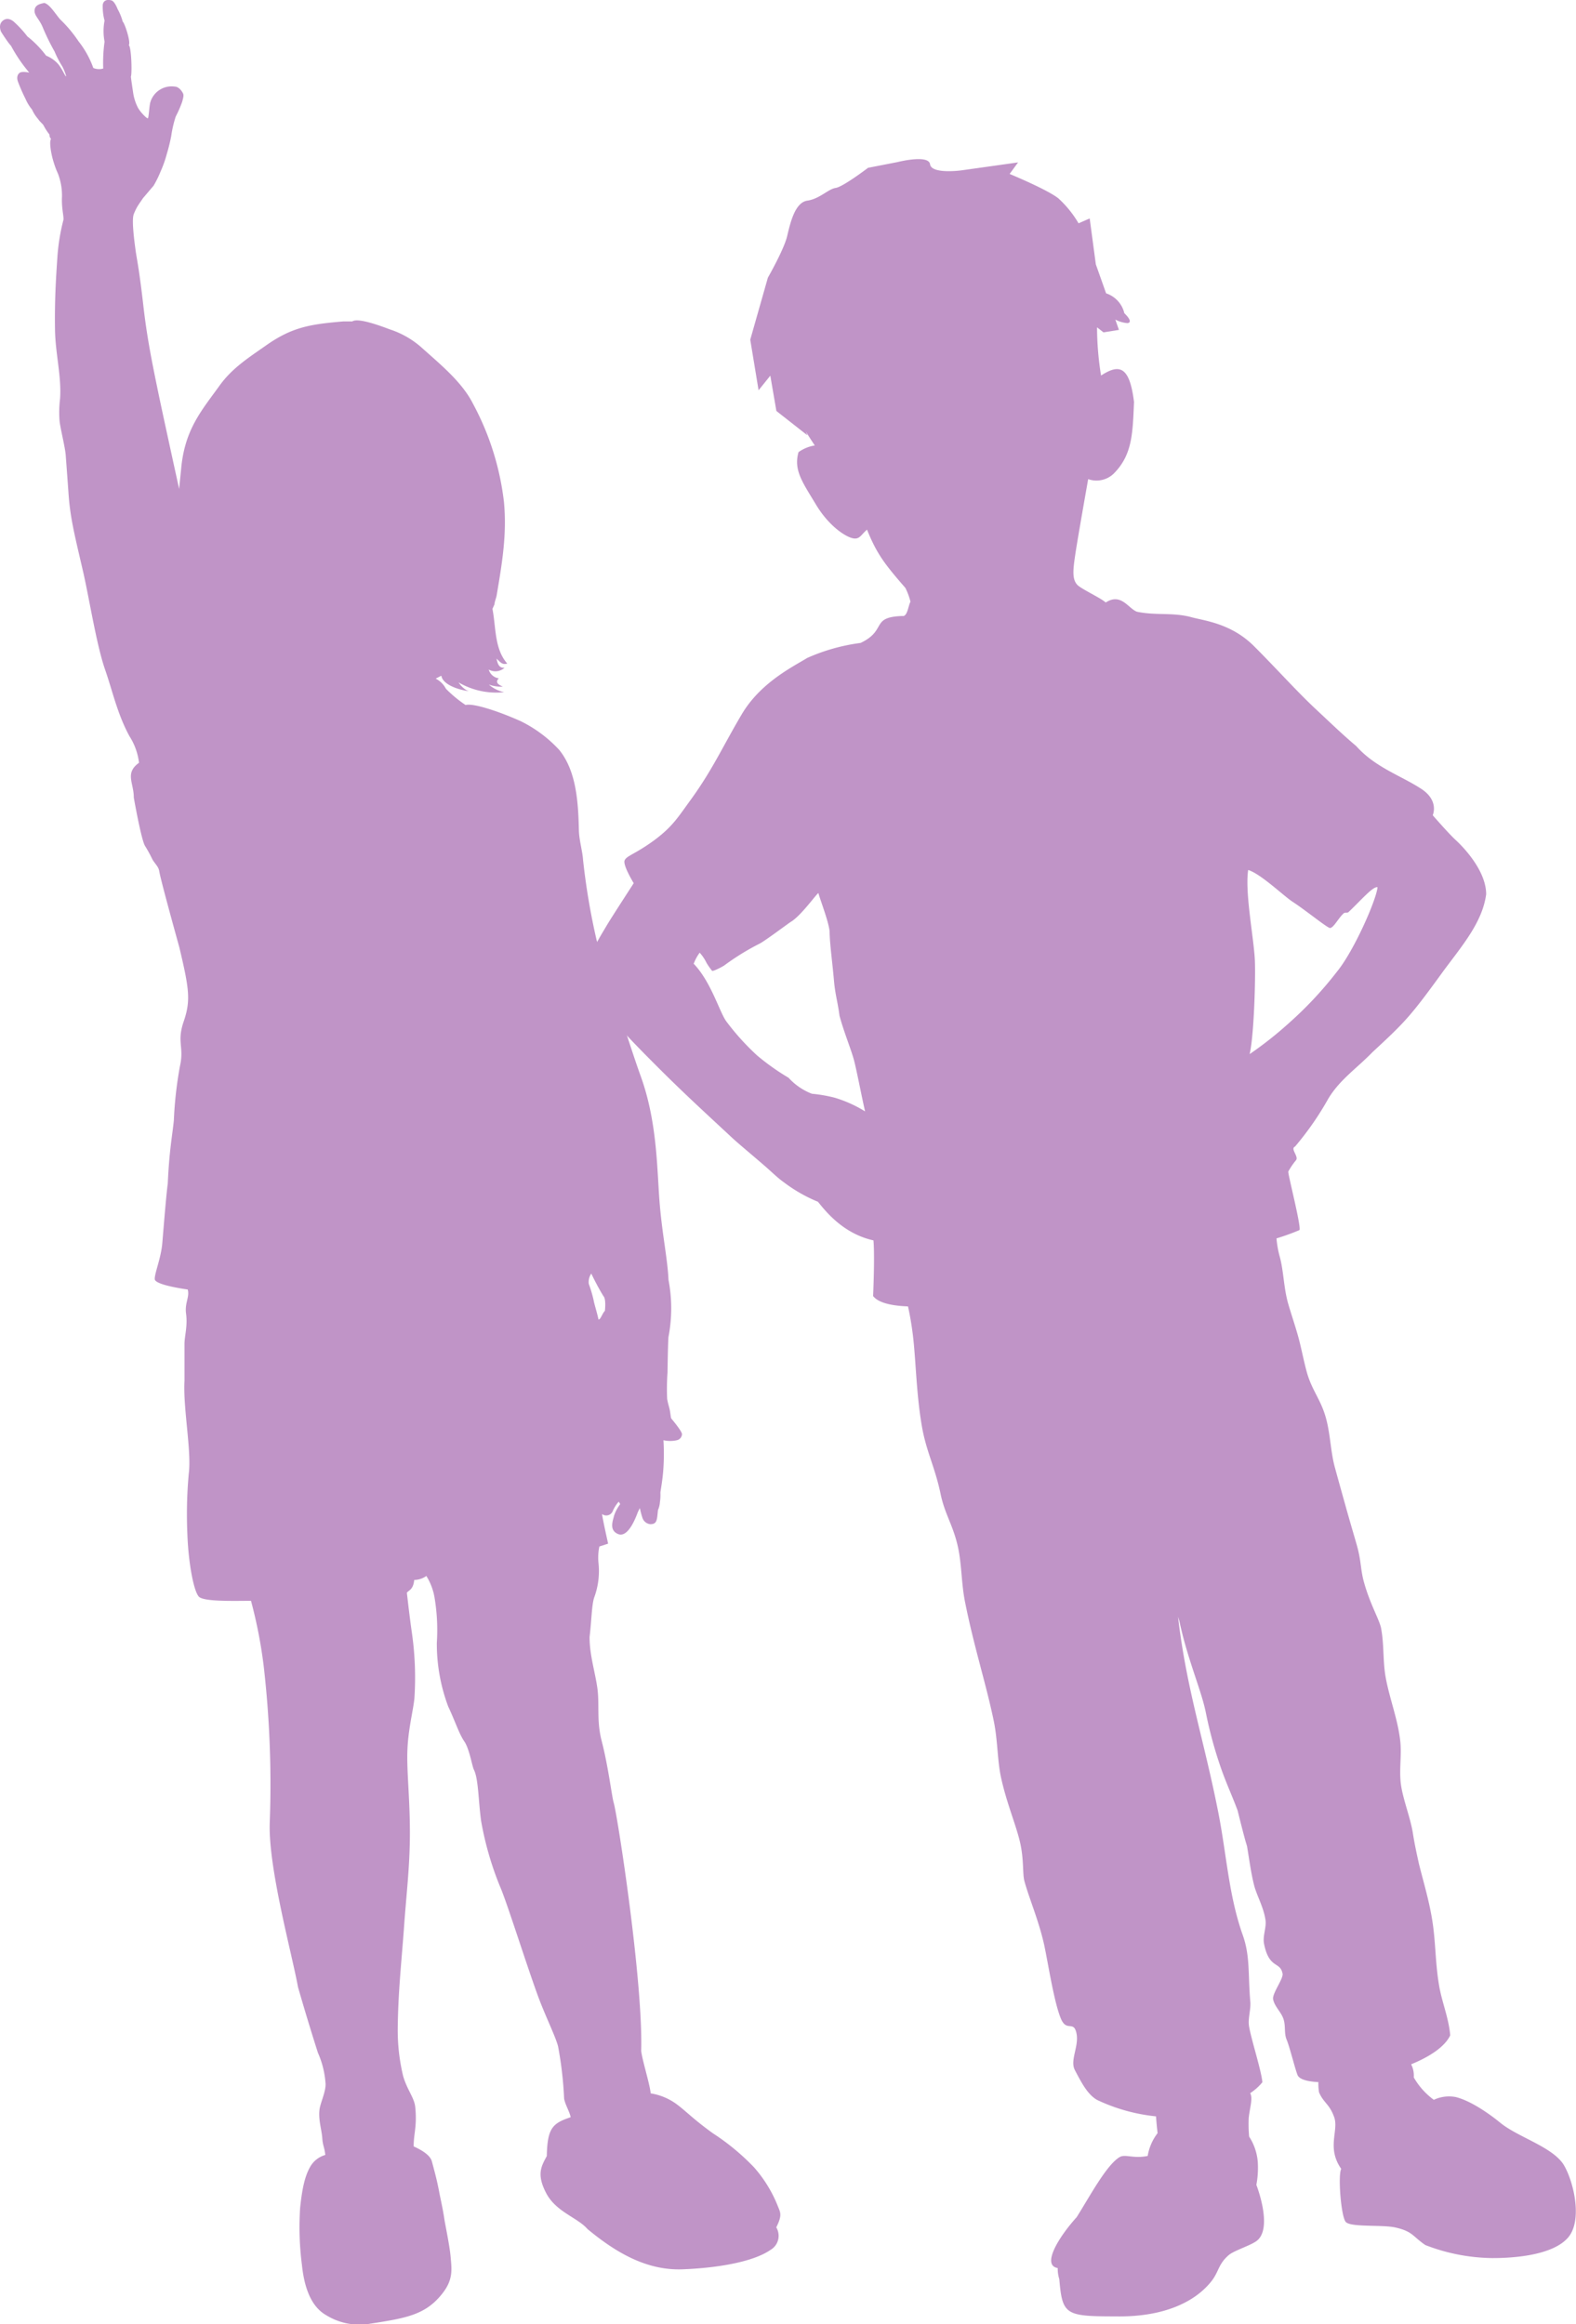 <svg xmlns="http://www.w3.org/2000/svg" xmlns:xlink="http://www.w3.org/1999/xlink" viewBox="0 0 259.26 382.3"><defs><style>.cls-1{fill:none;}.cls-2{opacity:0.5;}.cls-3{clip-path:url(#clip-path);}.cls-4{fill:#812990;}</style><clipPath id="clip-path" transform="translate(-5.73 -30.52)"><rect class="cls-1" width="282.5" height="431.61"/></clipPath></defs><title>image-economy</title><g id="Layer_2" data-name="Layer 2"><g id="Layer_1-2" data-name="Layer 1"><g class="cls-2"><g class="cls-3"><path class="cls-4" d="M119.9,189.09c2.77,2.94,4.1,7.6,5.24,9.33a40.51,40.51,0,0,0,5.17,5.73,38.82,38.82,0,0,0,5.14,3.64,10.12,10.12,0,0,0,3.84,2.63,24.1,24.1,0,0,1,3.75.65,20.94,20.94,0,0,1,5,2.25c-.55-2.37-1.34-6.55-1.8-8.33s-1.74-4.86-2.41-7.42c-.28-2.2-.72-3.52-.91-5.79-.29-3.25-.69-6-.72-8.07-.14-1.6-1.6-5.33-1.83-6.27-.06-.28-2.82,3.71-4.57,4.72-.7.47-4.31,3.18-5.15,3.59a40.67,40.67,0,0,0-5.78,3.57c-.32.22-1.81,1-2,.88a11.68,11.68,0,0,1-.91-1.3,7,7,0,0,0-1.13-1.68,7.29,7.29,0,0,0-1,1.87m91.46,14.82a61.39,61.39,0,0,0,6.35-5,62.14,62.14,0,0,0,8.06-8.61c2.77-3.4,6.46-11.78,6.64-13.85-.75-.17-2.69,2.12-4.77,4.09-.22.2-.59,0-.81.22-.85.76-1.6,2.32-2.22,2.4-.38.06-4-2.91-6.21-4.34-1.56-1.05-5.26-4.61-7.27-5.2-.57,3.81,1,11.53,1.11,15.06.11,3.2-.16,12.28-.88,15.28M105.63,182.59c.83-1.38,4.35-6.8,4.35-6.8s-1.81-2.95-1.5-3.74,1.7-1,4.92-3.36c3-2.24,3.87-3.76,6-6.68,3.57-4.93,5.25-8.76,8.35-14s8.41-7.82,10.79-9.28a31.74,31.74,0,0,1,8.76-2.46c4.42-2.1,1.55-4.25,6.86-4.43.87.18,1-1.83,1.35-2.34a10.94,10.94,0,0,0-.84-2.28c-3.49-4-4.72-5.66-6.31-9.58-.86.71-1.15,1.49-2,1.46-1.13,0-4.13-1.82-6.37-5.54s-3.74-5.7-2.9-8.67a6.21,6.21,0,0,1,2.68-1.1s-.6-.88-1.48-2.28l.26.61-5.1-4-1-5.81-1.93,2.4-1.37-8.32,2.9-10.2s2.65-4.63,3.17-6.83,1.29-5.55,3.32-5.84,3.45-1.92,4.66-2.09,5.33-3.31,5.33-3.31l4.83-.94s5.14-1.31,5.37.36,5.15,1,5.15,1l9.33-1.31-1.39,1.9s6.15,2.54,8,4a17.59,17.59,0,0,1,3.34,4.12l1.83-.8L186,74l1.69,4.77a4.54,4.54,0,0,1,3,3.27s1.61,1.47.52,1.63a5.24,5.24,0,0,1-2-.58l.59,1.69-2.54.41-1.06-.83a49.82,49.82,0,0,0,.66,7.93c3.06-2,4.7-1.48,5.42,4.34-.21,5.24-.31,8.62-3.18,11.63a4.09,4.09,0,0,1-4.36,1.07s-1.75,9.85-2.13,12.45-.6,4.34.67,5.21,3.55,1.92,4.35,2.63c2.52-1.65,3.72,1,5.14,1.52,3.2.66,5.9.06,9,.91,2.12.58,6.5,1,10.26,4.76s7.08,7.48,10.1,10.3,4.33,4.11,6.72,6.14c3.07,3.44,7.25,4.83,10.4,6.84,3.35,2,2.17,4.52,2.17,4.52s2.6,3,3.79,4.09,5,5,5,8.91c-.61,4.63-4,8.51-7.09,12.7-5.38,7.42-6.23,8.29-11.6,13.26-2.59,2.68-5.41,4.53-7.3,7.7a49.42,49.42,0,0,1-5.46,7.85c-.81.33.64,1.61.18,2.22a11.79,11.79,0,0,0-1.28,1.88c-.09.36,2.2,9.23,1.83,9.63a37.1,37.1,0,0,1-3.77,1.36,16.36,16.36,0,0,0,.49,2.85c.7,2.43.66,5.13,1.42,7.85.45,1.56,1.13,3.57,1.59,5.2.54,1.88.95,4.16,1.49,6.11.84,3,2.26,4.42,3.11,7.42.78,2.74.78,5.58,1.5,8.23.63,2.3,1.26,4.55,1.86,6.7s1.15,4,1.69,5.87c.84,2.89.62,4.12,1.26,6.39,1,3.59,2.55,6.16,2.8,7.52.51,2.72.27,5.48.76,8.12.65,3.51,2,6.87,2.39,10.43.26,2.36-.23,4.85.13,7.27s1.57,5.45,1.94,7.84c.28,1.81.65,3.47,1,5.06.73,2.93,1.55,5.64,2.09,8.68.71,4,.54,7.3,1.23,11.36.45,2.69,1.59,5.33,1.83,8.19-.91,1.89-3.38,3.51-6.43,4.76a4,4,0,0,1,.43,2.15,11.89,11.89,0,0,0,3.3,3.69,5.89,5.89,0,0,1,3.64-.45c2.67.69,5.8,3,7.29,4.22,2.88,2.35,8.3,3.87,10.31,6.72,1.63,2.47,3.38,9.23.84,12.17s-9,3.38-12.47,3.37a31.41,31.41,0,0,1-11-2.14c-2.1-1.43-2.06-2.23-4.88-2.88-2.16-.51-7.43,0-8.22-.93s-1.3-7.75-.74-8.72c-2.45-3.5-.37-6.3-1.16-8.51s-1.71-2.28-2.49-4.08a8.94,8.94,0,0,1-.11-1.68c-1.87-.1-3.16-.47-3.44-1.19-.45-1.18-1.28-4.6-1.79-5.82-.44-1.05-.12-2.24-.52-3.4s-1.44-2-1.69-3.19c-.21-.95,1.7-3.39,1.55-4.23-.38-2.09-2.21-.71-3.05-4.93-.25-1.28.42-2.67.24-3.9-.31-2.14-1.43-4-1.87-5.71-.52-2.05-.81-4.32-1.17-6.45-.07-.22-.12-.42-.18-.59-.23-.77-.76-2.82-1.37-5.28-.84-2.26-1.72-4.14-2.59-6.55a69.15,69.15,0,0,1-2.61-9.42c-.75-3.84-3-8.69-4.39-15.23-.08-.23-.15-.45-.21-.67,1.4,12,4.32,20.39,6.67,32.43,1.32,6.77,1.69,13.54,4,20,1.22,3.48.83,6.46,1.22,10.88.12,1.37-.44,2.83-.19,4.15.37,2.16,2,7.16,2.18,9.12a9,9,0,0,1-2,1.79,2.72,2.72,0,0,1,.13.37c.2.93-.23,2.23-.38,3.72a23,23,0,0,0,.07,3.06,8.94,8.94,0,0,1,1.42,4.16,15.24,15.24,0,0,1-.23,3.78s2.83,7.22,0,9.25c-1,.73-3.63,1.55-4.51,2.27-1.75,1.48-1.64,2.71-2.83,4.26-2.7,3.48-7.93,6-15.85,5.85-8.27,0-8.72-.27-9.23-6.12a5.79,5.79,0,0,1-.26-1.83c-2.69-.44.15-5.09,3.12-8.37,2.16-3.43,4.83-8.46,7-9.84.94-.62,2.24.27,4.68-.23a8.35,8.35,0,0,1,1.63-3.75c-.12-1-.2-1.92-.26-2.76a29.51,29.51,0,0,1-9.71-2.71c-1.53-.9-2.47-2.67-3.65-4.92-.85-1.65.8-4,.24-6.19-.48-1.92-1.58-.08-2.5-2.19-1.16-2.69-2.16-9.39-2.8-12.29-.9-4-2.48-7.62-3.23-10.4-.33-1.23-.06-3.48-.71-6.34s-2.22-6.49-3.13-10.67c-.63-2.89-.53-6.15-1.23-9.47-1.29-6.15-3.21-12-4.68-19.34-.65-3.17-.54-6.41-1.24-9.38-.79-3.41-2.11-5.17-2.8-8.48-.89-4.28-2.27-6.82-3-10.71-1-5.45-1.05-11.27-1.55-15.35-.23-1.9-.52-3.47-.81-4.78-1.34-.06-4.63-.24-5.74-1.71.13-2.87.23-7.24.06-9.15-4.9-1.09-7.76-4.64-9.13-6.35A24.87,24.87,0,0,1,134.7,225c-1.1-.77-2.12-1.82-3.34-2.86-2.07-1.79-4.28-3.62-5.23-4.51-5.22-4.85-8.11-7.5-12.17-11.56s-10.64-10.63-11.15-13.75c-.79-4.11.77-6.25,2.82-9.73" transform="translate(-5.73 -30.52)"/><path class="cls-4" d="M105.28,246.1c-.42.31-.76,1.54-1.1,1.44-.17-.9-.73-2.67-.8-3.18a21.1,21.1,0,0,0-.79-2.66A2.42,2.42,0,0,1,103,240L103,240s.94,2,2,3.71c.43.45.28,2,.24,2.44M103.84,185a112.09,112.09,0,0,1-2.19-13c-.09-1.46-.66-3.33-.69-4.93-.11-4.8-.45-9.75-3.23-13.2a21.55,21.55,0,0,0-6.34-4.73c-3.8-1.7-7.88-3-9.07-2.66a20.29,20.29,0,0,1-3.24-2.68,3.85,3.85,0,0,0-1.68-1.66l.93-.48c.27,1.63,3.34,2.45,4.69,2.55-.53,0-1.37-.69-1.86-1.45a12.29,12.29,0,0,0,7.5,1.61,5.47,5.47,0,0,1-2.51-1.25,6.08,6.08,0,0,0,2.31.34c-1-.41-1.21-.83-.67-1.37a2,2,0,0,1-1.66-1.44,2.23,2.23,0,0,0,2.6-.3c-.86.08-1.12-.54-1.32-1.5.82.79,1,1,1.77.82-2.14-2.44-1.84-5.95-2.44-9l.34-.76c0-.39.29-1.07.35-1.45.87-5.15,1.72-10,1.2-15.41a45,45,0,0,0-5.12-16.18c-1.81-3.56-5.41-6.47-8.4-9.16a14.71,14.71,0,0,0-5.21-3c-1.26-.47-5.24-2-6.22-1.32l-1.5,0c-5.38.46-8.41.91-12.76,4-2.85,2-5.51,3.69-7.56,6.54-3,4.16-5.74,7.22-6.33,13.69-.11,1.12-.23,2.23-.33,3.33-1.41-6.45-3-13.72-3.57-16.53-1.14-5.5-1.8-9.09-2.32-13.64-.6-5.26-1-7.35-1.22-8.69-.28-2-.73-5.42-.35-6.36a9.36,9.36,0,0,1,.46-1c.23-.45.85-1.31,1.07-1.64.39-.44,1-1.19,1.71-2a17.14,17.14,0,0,0,1.18-2.39,18.93,18.93,0,0,0,1-2.82c.28-.92.55-2,.74-3a18.89,18.89,0,0,1,.74-3.2,18.31,18.31,0,0,0,1.06-2.42c.11-.45.31-1,.15-1.35s-.68-1.14-1.39-1.15a3.65,3.65,0,0,0-4,2.58c-.19.66-.25,2.6-.42,2.64s-1.22-1-1.62-1.75a7.8,7.8,0,0,1-.79-2.48c-.15-1-.33-2.21-.37-2.63.21-.44.1-4.79-.34-5.18.36-.53-.72-3.71-1-3.85A8.83,8.83,0,0,0,25.07,32c-.13-.36-.57-1.3-1-1.41-.81-.23-1.35.06-1.44.74a8.75,8.75,0,0,0,.3,2.58,9.1,9.1,0,0,0,0,3.46,25.48,25.48,0,0,0-.22,4.42,2.45,2.45,0,0,1-1.63-.09,15.37,15.37,0,0,0-2.45-4.41,21.52,21.52,0,0,0-3-3.58C14.83,32.8,13.91,31.21,13,31c-.42.13-1.44.21-1.57,1.12s.66,1.39,1.27,2.75a36.29,36.29,0,0,0,2,4.11A16.62,16.62,0,0,0,16,41.48a8.07,8.07,0,0,1,.62,1.59c-.16.08-.57-1.08-1.31-2a5.33,5.33,0,0,0-2-1.4,16.84,16.84,0,0,0-3.08-3.16A17.65,17.65,0,0,0,8.12,34.2s-.93-1-1.86-.33-.35,1.88-.35,1.88S7,37.5,7.54,38.05a25.19,25.19,0,0,0,3,4.41s-1.22-.27-1.61.06-.45.86-.25,1.42a29.06,29.06,0,0,0,1.26,2.87A7.1,7.1,0,0,0,11,48.54,6.3,6.3,0,0,0,12,50.1c.25.4.61.65.87,1a9.42,9.42,0,0,0,1,1.55.94.94,0,0,0,.26.72c-.31.36-.08,2.28.48,4a14.36,14.36,0,0,0,.65,1.7,10,10,0,0,1,.66,4c-.06,1.72.31,3,.25,3.6a33.07,33.07,0,0,0-1,6.15c-.21,3.12-.47,6.89-.39,12,.07,3.9,1.09,7.66.83,11.29a18.21,18.21,0,0,0-.07,3.78c.21,1.5.9,4.2,1,5.5s.34,4.57.44,6c.27,4.15.92,6.69,2.34,12.81,1.06,4.49,2.24,12.27,3.7,16.47,1.22,3.49,2,7.25,4,10.93a10.41,10.41,0,0,1,1.58,4.38c-2.39,1.71-.84,3.33-.86,5.73,0,0,1.25,7.13,1.88,8a23.61,23.61,0,0,1,1.21,2.22c.47.75,1,1.18,1.1,1.91.21,1.21,1.62,6.42,3.3,12.49,1.63,6.86,1.9,8.75.72,12.2s.11,4.17-.62,7.36a64.1,64.1,0,0,0-1,8.9c-.26,2.6-.76,4.93-1,10.41-.25,1.76-.69,7.3-.9,9.79s-1.3,5-1.24,5.93,4.68,1.59,5.42,1.7c.35,1.23-.52,2.19-.27,4,.28,2-.28,3.78-.26,5,0,2.32,0,4.65,0,6-.26,4.48,1.19,11.59.7,15.31A73.71,73.71,0,0,0,36.56,283c.17,4.67,1.09,9.64,2,10.24,1.09.71,5.36.6,8.46.58a78.21,78.21,0,0,1,2.08,10.66,170,170,0,0,1,1,25.95c-.22,7.47,3.7,21.61,4.65,26.92,1.42,4.94,2.75,9.17,3.29,10.84a14.8,14.8,0,0,1,1.25,5.16c0,1.33-.84,3-1,4.15-.21,1.72.37,3.31.46,4.76.08,1.2.37,1.44.49,2.71a4.14,4.14,0,0,0-2.42,1.84c-.93,1.56-1.38,3.65-1.71,6.78a48.23,48.23,0,0,0,.29,9.48c.33,3.13,1.24,6.7,4,8.26a10.39,10.39,0,0,0,7.24,1.39c6-.92,9.15-1.48,11.89-5,1.8-2.3,1.5-4,1.33-6-.16-1.79-.78-4.73-1-6-.24-1.71-.72-3.82-.81-4.3-.41-2.21-.67-3.12-1.27-5.38-.34-1.31-2.49-2.23-3-2.48,0-2.17.58-3.28.26-6.48-.15-1.52-1.35-2.84-2-5.12a32.23,32.23,0,0,1-.88-7.75c.06-5.9.58-10.63,1-16.23.39-5.76,1-10.29,1-16s-.54-10.12-.41-13.58.92-6.35,1.15-8.51a51.9,51.9,0,0,0-.44-11c-.36-2.55-.6-4.7-.8-6.4.32-.41,1.06-.51,1.21-2.1a3.58,3.58,0,0,0,2-.65,9.81,9.81,0,0,1,1.39,3.84,32.06,32.06,0,0,1,.33,7.15,29.42,29.42,0,0,0,1.88,10.5c1.14,2.41,1.79,4.49,2.64,5.72s1.29,4.11,1.58,4.65c.76,1.54.73,5.16,1.19,8.46A52.31,52.31,0,0,0,88,340.85c1.09,2.48,4.19,12.39,6.21,17.93,1.21,3.3,2.86,6.58,3.32,8.3a61,61,0,0,1,1,8.63c.18,1,.89,2.11,1.08,3.05-3,1-3.83,1.79-3.93,6.39-.9,1.67-1.72,3-.1,6.1s5.14,4,6.79,5.9c4.45,3.69,9.58,6.85,15.61,6.63,4-.14,11.08-.84,14.51-3.2a2.68,2.68,0,0,0,.94-3.7c1-2,.69-2.42.27-3.46a21.73,21.73,0,0,0-3.94-6.43A37.93,37.93,0,0,0,123,381.4c-3.23-2.32-4.43-3.66-6-4.81a9.73,9.73,0,0,0-4.23-1.75c-.14-1.55-1.41-5.51-1.56-7,.32-11.5-3.91-38.77-4.52-40.79-.33-1.14-.89-6-2-10.25-.84-3.27-.31-6-.7-8.69s-1.29-5.47-1.27-8.34c.33-2.8.35-5.24.75-6.47a12.56,12.56,0,0,0,.71-5.75,8.73,8.73,0,0,1,.15-2.66l1.44-.47s-.9-4-1-4.87a1.15,1.15,0,0,0,1.78-.53,5.93,5.93,0,0,1,.94-1.48c.06,0,.17.2.26.39a6.65,6.65,0,0,0-1,1.88c-.17.77-.86,2.35.59,3,1.7.81,3-2.73,3.31-3.55.23-.49.34-.69.34-.69a13.76,13.76,0,0,0,.44,1.65,1.53,1.53,0,0,0,1.27,1c1.14,0,1.1-.71,1.27-2.32a3.94,3.94,0,0,0,.32-1.3,8.1,8.1,0,0,0,.08-1.55c0-.23.39-2.17.5-4.14a36.82,36.82,0,0,0,0-4.5,5.09,5.09,0,0,0,2.21,0,1.07,1.07,0,0,0,.84-1c0-.48-1.64-2.43-1.75-2.56s-.14-.9-.29-1.55-.24-.8-.4-1.68a37.63,37.63,0,0,1,.06-4.33s.07-5.21.16-5.88a24.86,24.86,0,0,0,0-9.38c-.15-3.51-1.08-7.66-1.49-13.08s-.39-13-3.09-20.45c-1.64-4.5-6.67-20.38-7.28-22.46" transform="translate(-5.73 -30.52)"/></g></g></g></g></svg>